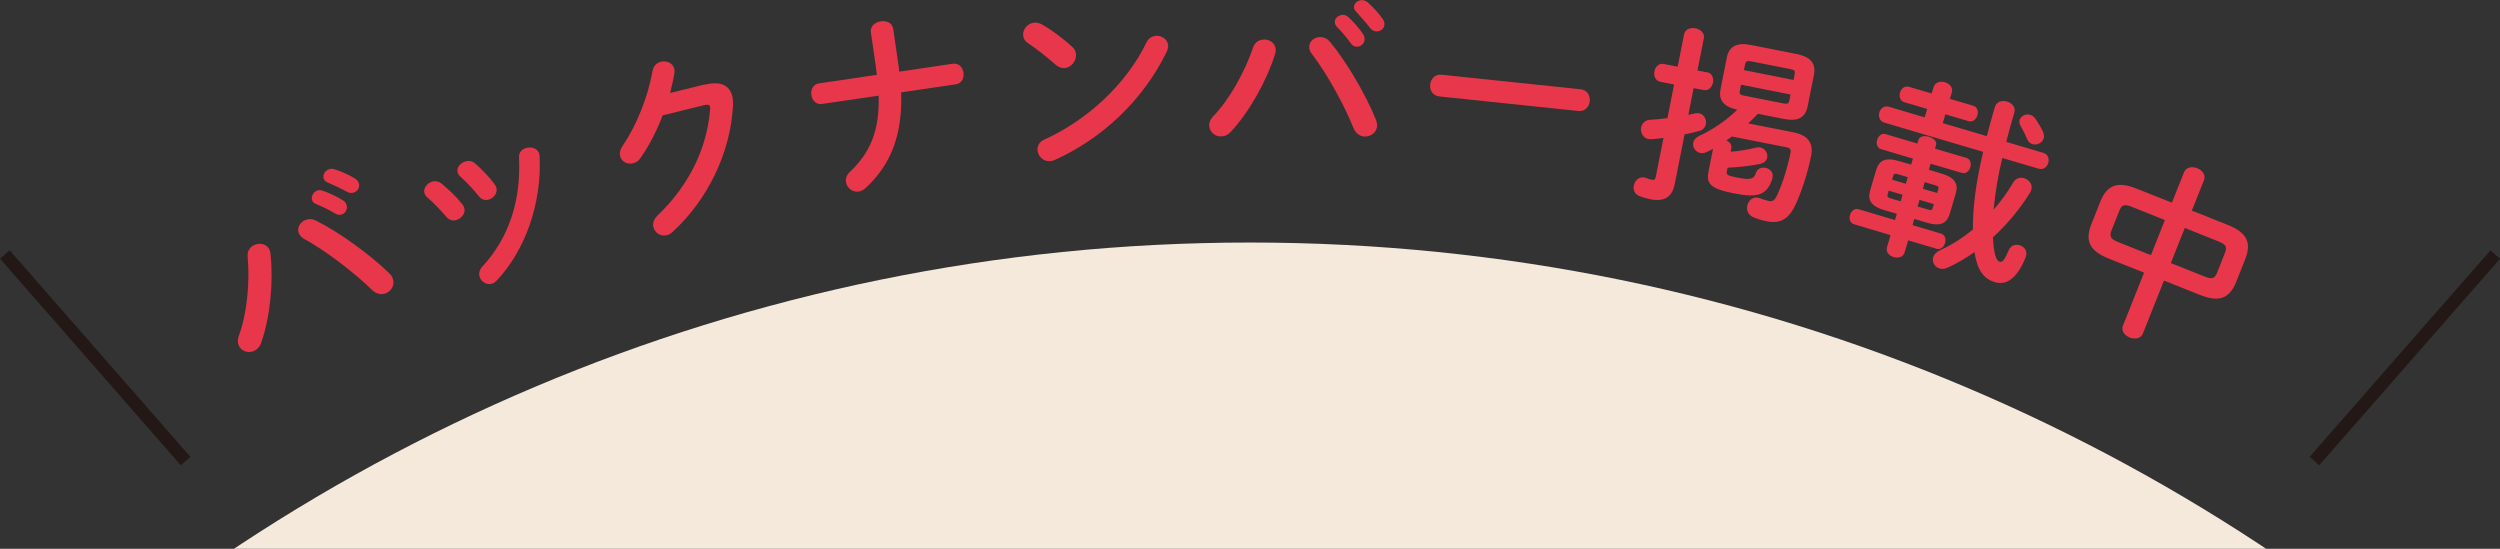 <?xml version="1.0" encoding="UTF-8"?><svg id="_イヤー_2" xmlns="http://www.w3.org/2000/svg" xmlns:xlink="http://www.w3.org/1999/xlink" viewBox="0 0 195.75 42.97"><rect x="0" y="0" width="195.75" height="42.97" fill="#333333" stroke="none"/><defs><style>.cls-1{stroke:#231815;stroke-miterlimit:10;}.cls-1,.cls-2{fill:none;}.cls-3{fill:#e8374a;}.cls-4{fill:#f4e9db;}.cls-5{clip-path:url(#clippath);}</style><clipPath id="clippath"><rect class="cls-2" x="7.45" width="176.81" height="42.97"/></clipPath></defs><g id="_イヤー_3"><g><g><path class="cls-3" d="M19.95,19.17c.43-.18,.97-.06,1.16,.41,.04,.1,.06,.19,.07,.29,.24,2.24-.03,4.99-.73,6.97-.12,.34-.34,.55-.58,.65-.46,.19-1,0-1.18-.45-.09-.21-.1-.46,.01-.75,.63-1.68,.88-4.17,.69-6.21-.04-.45,.21-.77,.55-.91Zm3.45-.89c-.17-.4,.07-.88,.5-1.05,.24-.1,.54-.11,.85,.05,1.79,.89,4.23,2.65,5.72,4.11,.13,.12,.22,.25,.27,.38,.21,.5-.08,1.01-.52,1.19-.32,.13-.73,.09-1.08-.25-1.35-1.32-3.58-3.05-5.33-4.01-.21-.11-.34-.27-.4-.42Zm1.05-2.58c-.12-.28,.06-.64,.36-.77,.12-.05,.28-.07,.45,0,.51,.18,1.11,.45,1.58,.75,.15,.08,.23,.2,.28,.32,.13,.3-.03,.66-.32,.78-.17,.07-.37,.06-.57-.07-.52-.32-1.06-.56-1.52-.75-.14-.07-.23-.16-.27-.26Zm.91-1.68c-.12-.28,.05-.62,.37-.76,.14-.06,.3-.06,.48,0,.49,.15,1.08,.41,1.54,.69,.17,.09,.27,.21,.33,.35,.13,.3-.04,.64-.33,.76-.17,.07-.38,.08-.59-.05-.49-.27-1.05-.52-1.5-.72-.16-.06-.25-.16-.29-.27Z"/><path class="cls-3" d="M36.22,16.02c.06,.08,.1,.16,.13,.24,.13,.41-.19,.83-.59,.96-.27,.09-.57,.04-.8-.23-.46-.54-1.01-1.11-1.51-1.54-.11-.09-.17-.2-.21-.31-.12-.37,.17-.78,.57-.91,.24-.08,.54-.05,.78,.16,.56,.46,1.18,1.05,1.63,1.63Zm2.52-1.57c.06,.08,.1,.16,.12,.23,.13,.41-.18,.81-.56,.94-.27,.09-.59,.03-.81-.26-.45-.56-.95-1.09-1.44-1.53-.11-.09-.17-.2-.21-.3-.12-.37,.17-.75,.57-.88,.26-.08,.55-.07,.79,.15,.55,.48,1.12,1.06,1.54,1.64Zm2.43-2.85c.4-.13,.91-.01,1.05,.42,.02,.06,.02,.12,.03,.19,.19,3.66-1.11,7.39-3.36,9.76-.12,.12-.23,.2-.36,.24-.41,.13-.85-.14-.97-.52-.08-.26-.04-.55,.22-.83,2.09-2.27,3.02-5.17,2.86-8.54-.02-.39,.22-.62,.54-.73Z"/><path class="cls-3" d="M55.2,6.63c1.21-.3,1.93,.04,2.14,.91,.05,.23,.07,.51,.05,.8-.21,3.64-1.98,7.32-4.75,9.84-.15,.14-.3,.21-.45,.24-.48,.11-.92-.2-1.03-.64-.07-.28,.02-.62,.33-.91,2.5-2.39,3.87-5.3,4.11-8.29,.01-.08,0-.16,0-.21-.04-.16-.17-.21-.45-.14l-3.26,.8c-.47,1.22-1.07,2.39-1.73,3.33-.17,.26-.39,.38-.61,.43-.44,.1-.9-.14-1-.58-.05-.22,0-.5,.2-.79,1.09-1.58,2-3.88,2.34-5.85,.07-.42,.35-.67,.67-.74,.44-.1,.93,.1,1.04,.57,.02,.1,.02,.23,0,.35-.08,.5-.2,1-.33,1.53l2.72-.67Z"/><path class="cls-3" d="M68.66,5.88c-.02-.21-.05-.43-.08-.66l-.39-2.69c-.07-.49,.34-.79,.77-.86,.45-.07,.91,.11,.98,.6l.41,2.82c.03,.18,.04,.34,.06,.52l4.2-.62c.47-.07,.77,.3,.83,.7s-.12,.84-.59,.91l-4.29,.63c.12,3.37-.83,5.69-2.78,7.49-.17,.16-.36,.25-.54,.28-.49,.07-.94-.29-1-.75-.04-.25,.04-.54,.31-.79,1.6-1.52,2.33-3.25,2.25-5.97l-4.44,.65c-.47,.07-.77-.3-.83-.7s.12-.84,.59-.91l4.54-.67Z"/><path class="cls-3" d="M83.94,3.65c.21,.18,.3,.4,.31,.63,.03,.51-.39,1.02-.9,1.05-.22,.01-.47-.06-.69-.26-.72-.63-1.46-1.22-2.15-1.68-.27-.18-.39-.41-.4-.65-.03-.46,.38-.94,.9-.97,.19-.01,.39,.04,.61,.16,.72,.42,1.57,1.03,2.32,1.73Zm6.56-.85c.46-.03,.93,.27,.97,.77,0,.15-.04,.32-.12,.49-1.9,3.89-5.13,6.82-8.75,8.46-.15,.07-.28,.09-.4,.1-.54,.03-.93-.41-.96-.86-.02-.33,.12-.65,.53-.83,3.32-1.5,6.4-4.3,8-7.61,.16-.34,.45-.49,.73-.51Z"/><path class="cls-3" d="M98.99,3.09c.46,0,.91,.33,.9,.84,0,.11-.02,.19-.05,.3-.68,2.15-2.03,4.55-3.47,6.09-.25,.27-.53,.37-.79,.36-.5,0-.91-.41-.9-.89,0-.22,.1-.46,.31-.68,1.25-1.28,2.48-3.47,3.13-5.4,.14-.43,.51-.62,.87-.61Zm3.52,.57c0-.43,.42-.77,.88-.76,.25,0,.54,.12,.76,.39,1.28,1.54,2.8,4.13,3.58,6.07,.07,.17,.1,.32,.1,.45,0,.54-.48,.89-.96,.88-.34,0-.7-.21-.89-.66-.7-1.75-2.05-4.24-3.27-5.82-.15-.18-.2-.38-.2-.54Zm2-1.94c0-.3,.31-.56,.64-.56,.13,0,.28,.05,.42,.17,.4,.37,.84,.86,1.15,1.33,.1,.14,.13,.27,.13,.41,0,.33-.3,.59-.61,.59-.18,0-.36-.1-.49-.29-.35-.5-.75-.94-1.09-1.29-.1-.12-.15-.24-.14-.35Zm1.51-1.17c0-.3,.29-.55,.64-.54,.15,0,.3,.07,.45,.19,.38,.34,.83,.81,1.13,1.25,.12,.15,.16,.3,.16,.45,0,.33-.29,.56-.61,.56-.18,0-.37-.08-.52-.28-.34-.44-.75-.9-1.09-1.27-.12-.12-.16-.24-.16-.36Z"/><path class="cls-3" d="M123.76,6.99c.54,.06,.76,.5,.72,.93-.04,.42-.36,.82-.89,.77l-10.89-1.14c-.54-.06-.76-.52-.72-.93,.05-.43,.36-.82,.89-.77l10.89,1.14Z"/><path class="cls-3" d="M133.66,5.65c.4,.08,.53,.47,.47,.81-.07,.35-.35,.67-.74,.59l-.78-.15-.41,2.09c.19-.04,.38-.08,.56-.12,.11-.02,.2-.02,.29,0,.38,.08,.59,.5,.52,.85-.05,.24-.21,.45-.5,.53-.37,.1-.76,.2-1.17,.27l-.77,3.9c-.2,1-.8,1.4-1.92,1.18-.29-.06-.6-.15-.82-.24-.4-.14-.53-.5-.46-.84,.08-.38,.4-.72,.86-.62,.03,0,.07,.03,.12,.04,.13,.06,.27,.1,.4,.13,.21,.04,.29,0,.34-.24l.6-3.03c-.33,.04-.64,.09-.95,.1-.08,0-.15,0-.23-.01-.44-.09-.64-.54-.57-.92,.06-.29,.3-.57,.7-.59,.43-.02,.89-.07,1.36-.13l.52-2.63-1.09-.22c-.38-.08-.52-.47-.45-.82,.07-.34,.34-.65,.73-.57l1.09,.21,.5-2.52c.08-.43,.51-.56,.91-.48,.38,.08,.72,.36,.64,.78l-.5,2.52,.78,.15Zm3.98,3.27c-.25,.26-.5,.5-.76,.74l3.54,.7c1.16,.23,1.59,.86,1.39,1.85-.26,1.32-.76,2.82-1.19,3.75-.57,1.26-1.26,1.57-2.32,1.36-.26-.05-.66-.16-1.01-.31-.41-.17-.55-.55-.48-.89,.08-.4,.41-.73,.85-.64,.06,.01,.12,.02,.17,.05,.3,.12,.52,.18,.69,.21,.25,.05,.42-.02,.62-.44,.42-.88,.83-2.2,1.05-3.31,.06-.28-.01-.4-.31-.46l-4.27-.84c-.14,.11-.3,.21-.44,.31,.27,.11,.45,.33,.39,.63l-.05,.25c.68-.05,1.35-.16,2.02-.33,.11-.02,.22-.02,.31,0,.37,.07,.6,.46,.53,.79-.04,.22-.22,.43-.57,.5-.81,.16-1.66,.25-2.53,.29l-.06,.29c-.05,.25,.03,.33,.79,.48,1.09,.22,1.34,.11,1.49-.36,.11-.34,.44-.46,.74-.4,.35,.07,.64,.34,.56,.74v.07c-.43,1.32-1.11,1.57-3.03,1.19-1.93-.38-2.17-.8-1.97-1.78l.34-1.71c-.17,.09-.33,.18-.49,.25-.18,.09-.36,.11-.5,.08-.38-.08-.63-.45-.56-.8,.04-.21,.19-.41,.49-.55,1.04-.48,2.08-1.18,2.96-2.04-.91-.2-1.51-.62-1.31-1.62l.49-2.46c.17-.87,.77-1.21,1.88-.99l3.58,.71c1.12,.22,1.53,.76,1.36,1.63l-.49,2.46c-.21,1.04-.95,1.17-1.88,.99l-2.02-.4Zm2.01-.82c.32,.06,.41,0,.46-.24l.09-.46-3.88-.77-.09,.46c-.05,.25,0,.34,.33,.4l3.09,.61Zm.87-2.29c.05-.25,0-.34-.33-.4l-3.09-.61c-.32-.06-.41,0-.46,.25l-.09,.44,3.88,.77,.09-.44Z"/><path class="cls-3" d="M147.58,16.47c-1.09-.32-1.37-.81-1.14-1.59l.46-1.55c.23-.78,.73-1.04,1.82-.71l.92,.27,.14-.47-2.49-.74c-.32-.09-.4-.45-.31-.73,.09-.3,.35-.54,.66-.45l2.49,.74,.08-.27c.09-.32,.48-.36,.83-.26,.34,.1,.65,.35,.55,.66l-.08,.27,2.45,.72c.33,.1,.4,.43,.32,.73-.09,.29-.33,.54-.66,.45l-2.45-.72-.14,.47,.96,.29c1.09,.32,1.37,.81,1.14,1.59l-.46,1.55c-.23,.78-.73,1.04-1.82,.71l-.96-.29-.14,.49,2.23,.66c.33,.1,.4,.43,.32,.74-.09,.29-.33,.54-.66,.45l-2.23-.66-.28,.95c-.11,.37-.51,.46-.86,.36-.34-.1-.63-.39-.52-.77l.28-.95-2.86-.85c-.32-.09-.4-.45-.31-.73,.09-.3,.35-.54,.66-.45l2.86,.85,.14-.49-.92-.27Zm3.32-7.94l-1.8-.53c-.33-.1-.41-.45-.33-.75,.09-.3,.35-.55,.68-.46l1.8,.53,.15-.5c.12-.39,.54-.48,.89-.38,.36,.11,.66,.42,.54,.8l-.15,.5,1.83,.54c.33,.1,.41,.45,.32,.75-.09,.3-.35,.55-.68,.46l-1.83-.54-.2,.69,3.45,1.02c.18-.71,.39-1.48,.63-2.29,.13-.43,.58-.53,.95-.42,.39,.12,.7,.44,.57,.87-.24,.81-.45,1.57-.63,2.29l2.91,.86c.37,.11,.47,.47,.38,.79-.09,.3-.37,.56-.75,.45l-2.85-.84c-.32,1.33-.56,2.7-.68,4.05,.57-.66,1.1-1.38,1.54-2.14,.19-.33,.55-.42,.85-.33,.37,.11,.69,.48,.56,.92-.02,.06-.06,.14-.09,.21-.8,1.28-1.8,2.49-2.91,3.5,.06,1.39,.28,1.85,.53,1.92,.19,.05,.35-.08,.71-.92,.16-.38,.53-.47,.85-.38,.34,.1,.62,.43,.5,.85l-.03,.1c-.71,1.73-1.54,2.2-2.42,1.94-.85-.25-1.37-.92-1.59-2.35-.69,.48-1.39,.9-2.11,1.22-.23,.1-.46,.12-.63,.06-.38-.11-.6-.51-.49-.88,.06-.2,.23-.4,.52-.54,.9-.41,1.77-.96,2.59-1.63,0-.14,0-.28,0-.42,.02-1.48,.24-3.29,.8-5.66l-7.74-2.29c-.37-.11-.48-.49-.39-.79,.09-.32,.38-.56,.76-.45l2.79,.83,.21-.69Zm-2.08,7.24l.15-.52-1.08-.32-.09,.3c-.05,.17,.04,.25,.19,.29l.82,.24Zm-.26-2.14c-.2-.06-.28-.02-.32,.14l-.09,.3,1.08,.32,.15-.52-.82-.24Zm2.45,2.79c.2,.06,.28,.02,.32-.14l.09-.3-1.12-.33-.15,.52,.86,.25Zm.76-1.61c.05-.16,0-.23-.2-.29l-.86-.26-.15,.52,1.12,.33,.09-.3Zm8.2-4.49c.08,.2,.09,.37,.05,.52-.11,.36-.54,.55-.87,.45-.17-.05-.34-.18-.42-.39-.17-.39-.29-.65-.51-1.03-.11-.17-.12-.33-.08-.48,.09-.32,.48-.5,.82-.4,.16,.05,.3,.14,.42,.31,.19,.29,.44,.69,.58,1.01Z"/><path class="cls-3" d="M165.12,20.25c-1.53-.61-1.88-1.41-1.36-2.71l.69-1.74c.52-1.3,1.32-1.64,2.85-1.03l2.76,1.1,.95-2.38c.17-.42,.64-.47,1.03-.32,.39,.16,.7,.52,.53,.94l-.95,2.38,2.81,1.12c1.53,.61,1.88,1.41,1.36,2.71l-.69,1.74c-.52,1.3-1.32,1.64-2.85,1.03l-2.81-1.12-1.65,4.14c-.17,.42-.64,.47-1.03,.32-.39-.16-.7-.52-.53-.94l1.65-4.14-2.76-1.1Zm3.3-.27l1.09-2.75-2.58-1.03c-.63-.25-.81-.16-1.01,.36l-.57,1.43c-.21,.53-.09,.72,.49,.96l2.58,1.03Zm1.56,.62l2.63,1.05c.63,.25,.81,.16,1.01-.35l.57-1.44c.21-.52,.14-.71-.49-.96l-2.63-1.05-1.09,2.74Z"/></g><line class="cls-1" x1="14.53" y1="36.1" x2=".38" y2="19.93"/><line class="cls-1" x1="181.22" y1="36.1" x2="195.38" y2="19.93"/><g class="cls-5"><path class="cls-4" d="M-45.99,162.85C-45.99,83.4,18.42,18.99,97.88,18.99S241.74,83.4,241.74,162.85"/></g></g></g></svg>